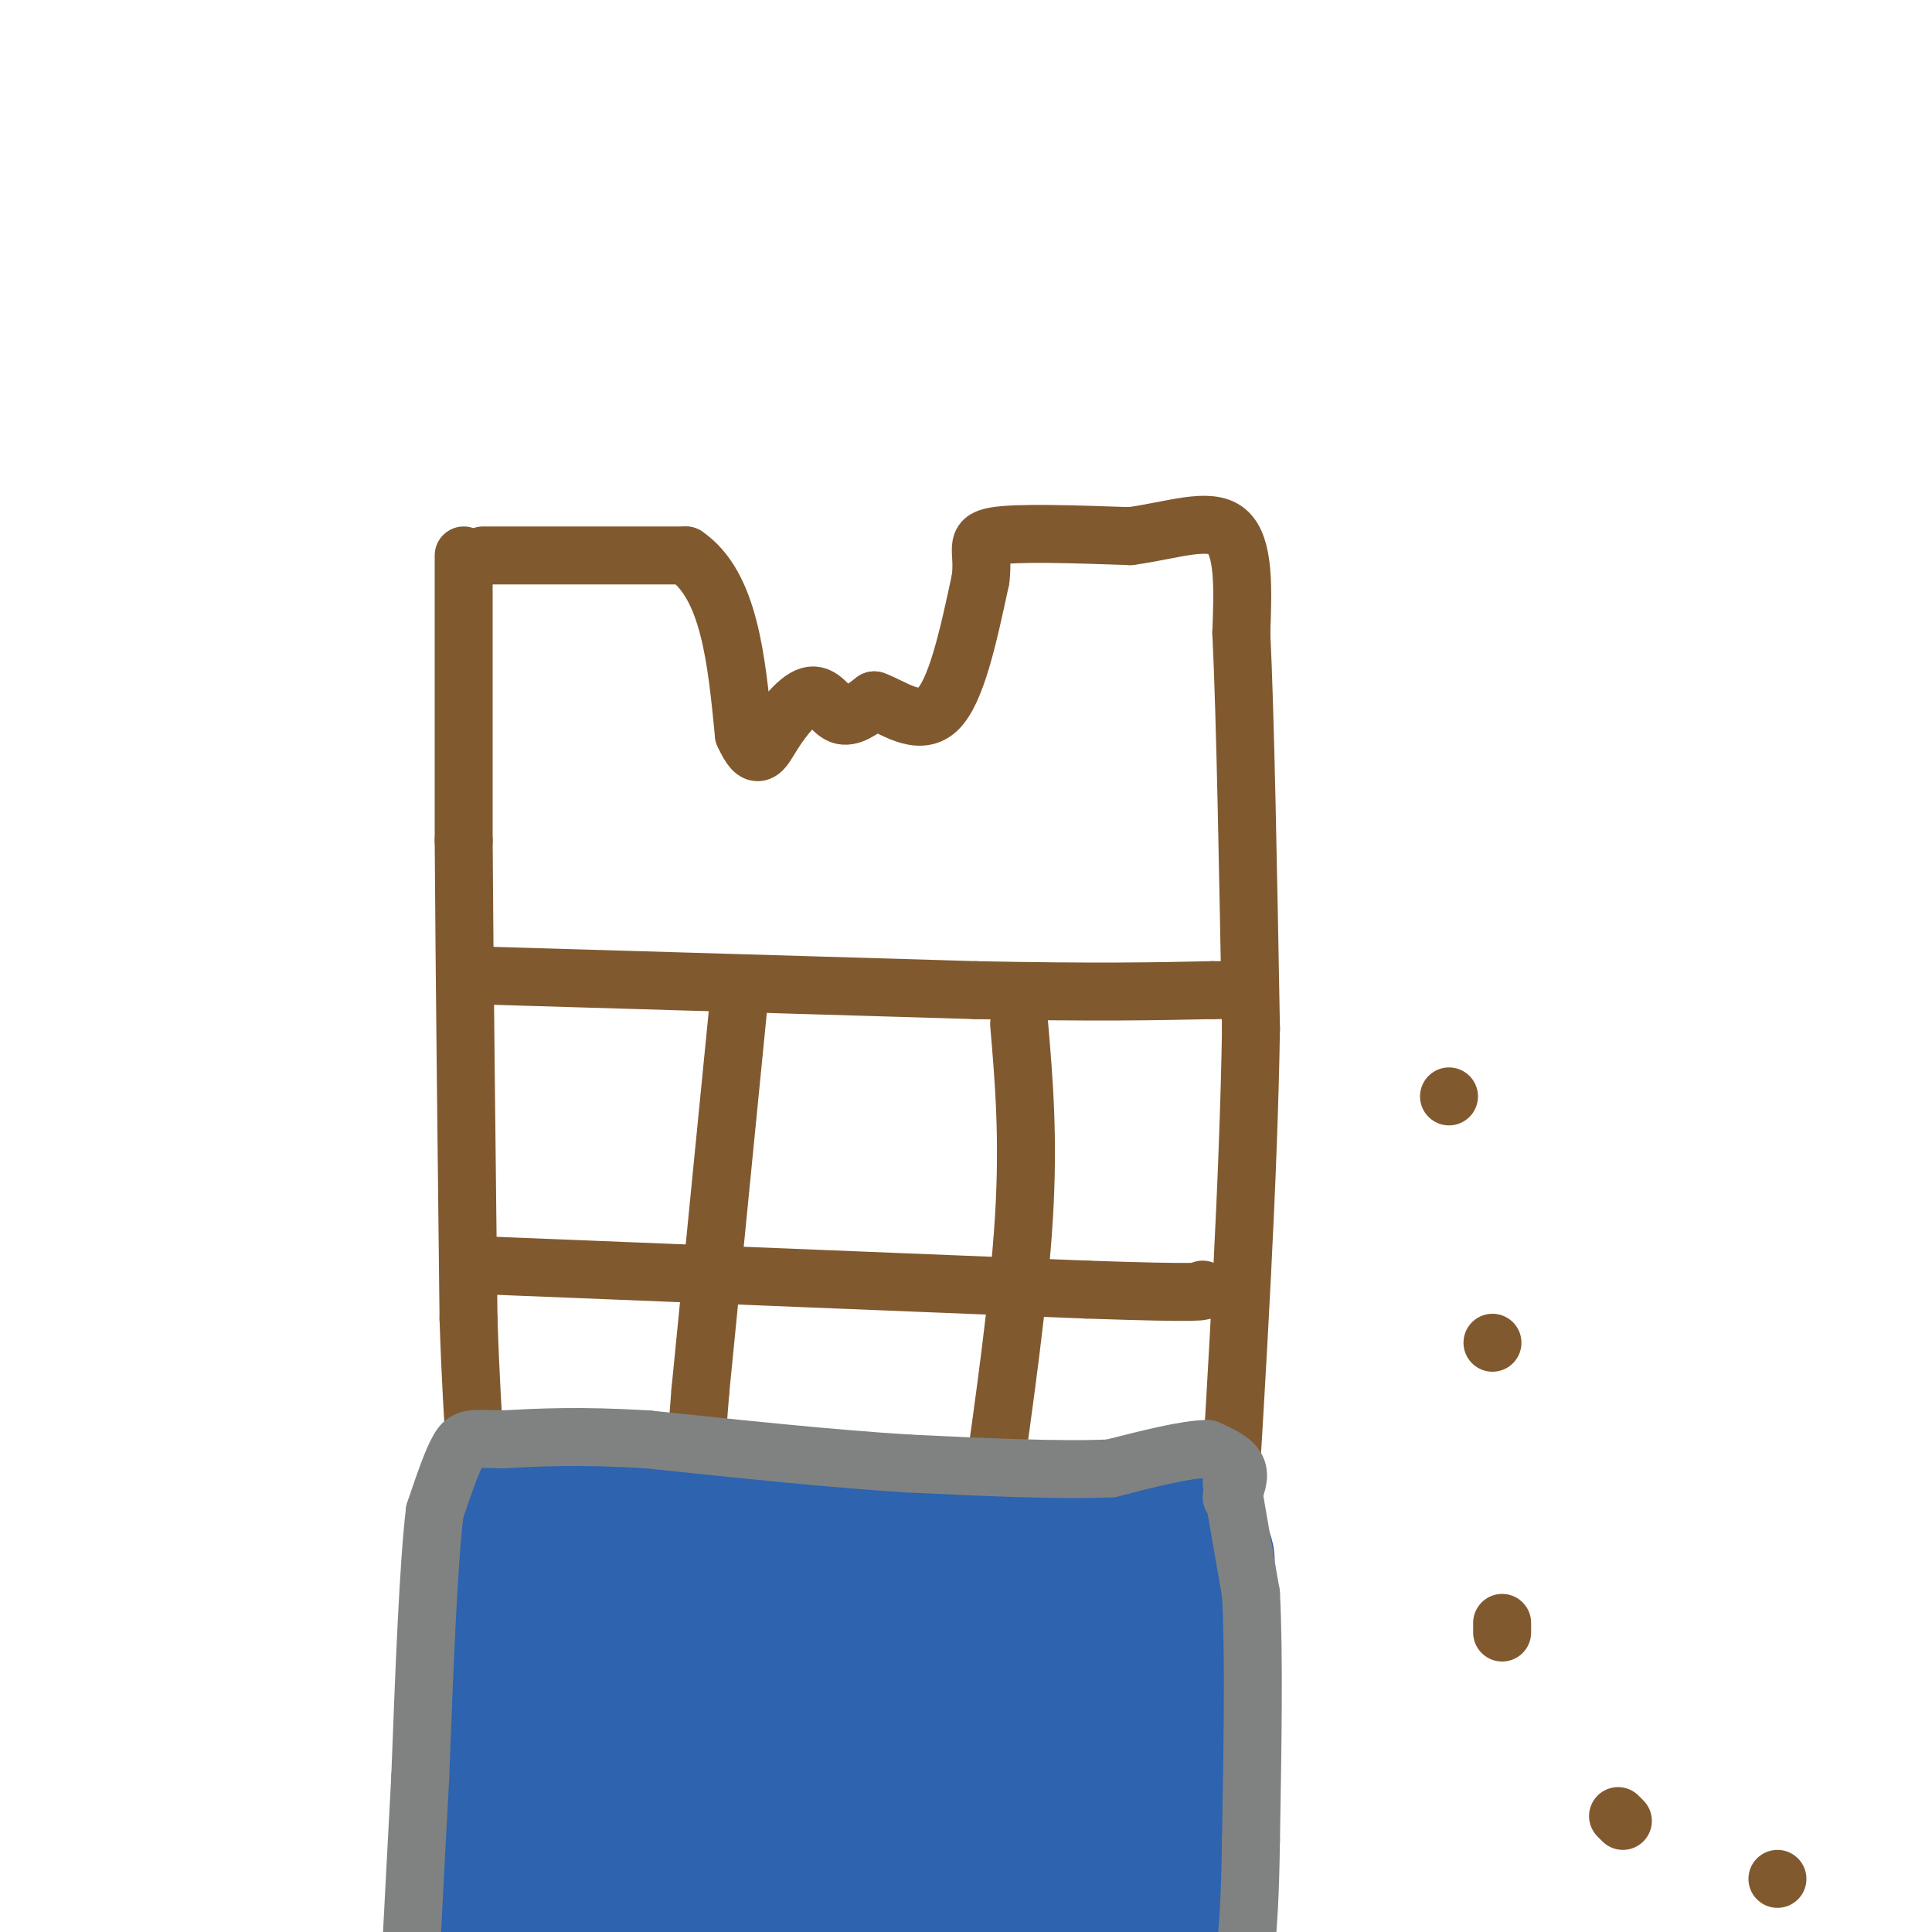 <svg viewBox='0 0 400 400' version='1.1' xmlns='http://www.w3.org/2000/svg' xmlns:xlink='http://www.w3.org/1999/xlink'><g fill='none' stroke='#81592f' stroke-width='12' stroke-linecap='round' stroke-linejoin='round'><path d='M96,115c0.000,0.000 0.000,59.000 0,59'/><path d='M96,174c0.167,26.333 0.583,62.667 1,99'/><path d='M97,273c0.778,24.067 2.222,34.733 2,46c-0.222,11.267 -2.111,23.133 -4,35'/><path d='M95,354c-1.167,5.667 -2.083,2.333 -3,-1'/><path d='M100,115c0.000,0.000 42.000,0.000 42,0'/><path d='M142,115c9.000,6.167 10.500,21.583 12,37'/><path d='M154,152c2.804,6.282 3.813,3.488 6,0c2.187,-3.488 5.550,-7.670 8,-8c2.450,-0.330 3.986,3.191 6,4c2.014,0.809 4.507,-1.096 7,-3'/><path d='M181,145c3.578,1.178 9.022,5.622 13,2c3.978,-3.622 6.489,-15.311 9,-27'/><path d='M203,120c0.822,-6.200 -1.622,-8.200 3,-9c4.622,-0.800 16.311,-0.400 28,0'/><path d='M234,111c8.667,-1.156 16.333,-4.044 20,-1c3.667,3.044 3.333,12.022 3,21'/><path d='M257,131c0.833,17.167 1.417,49.583 2,82'/><path d='M259,213c-0.500,31.333 -2.750,68.667 -5,106'/><path d='M254,319c-0.467,24.844 0.867,33.956 -2,38c-2.867,4.044 -9.933,3.022 -17,2'/><path d='M235,359c-20.000,-0.333 -61.500,-2.167 -103,-4'/><path d='M132,355c-22.833,-1.000 -28.417,-1.500 -34,-2'/><path d='M101,202c0.000,0.000 101.000,3.000 101,3'/><path d='M202,205c25.000,0.500 37.000,0.250 49,0'/><path d='M251,205c8.167,0.000 4.083,0.000 0,0'/><path d='M101,262c0.000,0.000 124.000,5.000 124,5'/><path d='M225,267c24.667,0.833 24.333,0.417 24,0'/><path d='M106,316c0.000,0.000 110.000,3.000 110,3'/><path d='M216,319c23.833,0.667 28.417,0.833 33,1'/><path d='M153,207c0.000,0.000 -8.000,81.000 -8,81'/><path d='M145,288c-2.000,24.500 -3.000,45.250 -4,66'/><path d='M211,212c1.000,11.750 2.000,23.500 1,40c-1.000,16.500 -4.000,37.750 -7,59'/><path d='M205,311c-1.167,16.167 -0.583,27.083 0,38'/></g>
<g fill='none' stroke='#2d63af' stroke-width='12' stroke-linecap='round' stroke-linejoin='round'><path d='M95,307c0.000,0.000 2.000,55.000 2,55'/><path d='M97,362c0.500,14.167 0.750,22.083 1,30'/><path d='M98,392c0.381,-2.857 0.833,-25.000 0,-38c-0.833,-13.000 -2.952,-16.857 -4,-15c-1.048,1.857 -1.024,9.429 -1,17'/><path d='M93,356c-0.500,10.976 -1.250,29.917 0,35c1.250,5.083 4.500,-3.690 6,-16c1.500,-12.310 1.250,-28.155 1,-44'/><path d='M100,331c-0.250,-13.333 -1.375,-24.667 0,-24c1.375,0.667 5.250,13.333 7,31c1.750,17.667 1.375,40.333 1,63'/><path d='M108,401c2.407,-12.990 7.923,-76.967 10,-83c2.077,-6.033 0.713,45.876 1,67c0.287,21.124 2.225,11.464 3,7c0.775,-4.464 0.388,-3.732 0,-3'/><path d='M122,389c0.787,0.408 2.755,2.927 3,-19c0.245,-21.927 -1.233,-68.300 -1,-64c0.233,4.300 2.178,59.273 5,76c2.822,16.727 6.521,-4.792 8,-22c1.479,-17.208 0.740,-30.104 0,-43'/><path d='M137,317c0.215,6.915 0.754,45.704 1,60c0.246,14.296 0.200,4.100 1,3c0.800,-1.100 2.446,6.896 3,-8c0.554,-14.896 0.015,-52.685 1,-54c0.985,-1.315 3.492,33.842 6,69'/><path d='M149,387c2.525,9.844 5.837,-0.046 7,-18c1.163,-17.954 0.176,-43.971 0,-40c-0.176,3.971 0.458,37.930 1,51c0.542,13.070 0.992,5.250 2,4c1.008,-1.250 2.574,4.072 4,-4c1.426,-8.072 2.713,-29.536 4,-51'/><path d='M167,329c0.517,-10.018 -0.190,-9.563 0,-3c0.190,6.563 1.278,19.233 3,37c1.722,17.767 4.079,40.629 7,29c2.921,-11.629 6.406,-57.751 10,-66c3.594,-8.249 7.297,21.376 11,51'/><path d='M198,377c3.145,-5.668 5.508,-45.339 7,-50c1.492,-4.661 2.113,25.688 3,40c0.887,14.312 2.042,12.586 4,10c1.958,-2.586 4.721,-6.033 7,-10c2.279,-3.967 4.075,-8.453 5,-19c0.925,-10.547 0.979,-27.156 1,-28c0.021,-0.844 0.011,14.078 0,29'/><path d='M225,349c0.051,14.206 0.179,35.220 2,27c1.821,-8.220 5.337,-45.675 6,-45c0.663,0.675 -1.525,39.478 0,50c1.525,10.522 6.762,-7.239 12,-25'/><path d='M245,356c2.587,-10.700 3.054,-24.951 2,-20c-1.054,4.951 -3.630,29.102 -3,36c0.630,6.898 4.466,-3.458 6,-14c1.534,-10.542 0.767,-21.271 0,-32'/><path d='M250,326c-0.500,-7.833 -1.750,-11.417 -3,-15'/><path d='M247,311c-2.200,-1.089 -6.200,3.689 -10,5c-3.800,1.311 -7.400,-0.844 -11,-3'/><path d='M226,313c-5.000,1.133 -12.000,5.467 -22,7c-10.000,1.533 -23.000,0.267 -36,-1'/><path d='M168,319c-9.733,-1.711 -16.067,-5.489 -26,-8c-9.933,-2.511 -23.467,-3.756 -37,-5'/><path d='M105,306c-9.178,-0.733 -13.622,-0.067 -6,0c7.622,0.067 27.311,-0.467 47,-1'/><path d='M146,305c20.167,1.333 47.083,5.167 74,9'/><path d='M220,314c17.422,0.822 23.978,-1.622 27,0c3.022,1.622 2.511,7.311 2,13'/><path d='M249,327c-1.111,6.867 -4.889,17.533 -6,30c-1.111,12.467 0.444,26.733 2,41'/><path d='M245,398c0.333,6.833 0.167,3.417 0,0'/></g>
<g fill='none' stroke='#2d63af' stroke-width='28' stroke-linecap='round' stroke-linejoin='round'><path d='M229,357c-0.689,10.978 -1.378,21.956 0,27c1.378,5.044 4.822,4.156 -7,4c-11.822,-0.156 -38.911,0.422 -66,1'/><path d='M156,389c-19.000,0.167 -33.500,0.083 -48,0'/><path d='M108,389c-9.911,1.067 -10.689,3.733 -11,0c-0.311,-3.733 -0.156,-13.867 0,-24'/><path d='M97,365c0.800,-4.578 2.800,-4.022 4,-11c1.200,-6.978 1.600,-21.489 2,-36'/><path d='M103,318c-0.267,-7.689 -1.933,-8.911 3,-9c4.933,-0.089 16.467,0.956 28,2'/><path d='M134,311c13.668,2.052 33.836,6.182 42,8c8.164,1.818 4.322,1.322 1,3c-3.322,1.678 -6.125,5.529 -15,7c-8.875,1.471 -23.821,0.563 -31,1c-7.179,0.437 -6.589,2.218 -6,4'/><path d='M125,334c6.996,0.299 27.485,-0.953 47,1c19.515,1.953 38.056,7.111 45,12c6.944,4.889 2.293,9.509 -1,13c-3.293,3.491 -5.226,5.855 -8,7c-2.774,1.145 -6.387,1.073 -10,1'/><path d='M198,368c-3.547,0.936 -7.415,2.777 -14,0c-6.585,-2.777 -15.888,-10.171 -5,-15c10.888,-4.829 41.968,-7.094 57,-11c15.032,-3.906 14.016,-9.453 13,-15'/><path d='M249,327c1.933,-4.156 0.267,-7.044 0,-3c-0.267,4.044 0.867,15.022 2,26'/><path d='M251,350c-0.667,12.833 -3.333,31.917 -6,51'/><path d='M245,401c-1.000,-5.333 -0.500,-44.167 0,-83'/><path d='M245,318c1.200,-13.444 4.200,-5.556 2,-2c-2.200,3.556 -9.600,2.778 -17,2'/><path d='M230,318c-16.333,0.356 -48.667,0.244 -54,1c-5.333,0.756 16.333,2.378 38,4'/><path d='M214,323c6.500,0.667 3.750,0.333 1,0'/></g>
<g fill='none' stroke='#808282' stroke-width='12' stroke-linecap='round' stroke-linejoin='round'><path d='M255,310c0.917,-2.167 1.833,-4.333 1,-6c-0.833,-1.667 -3.417,-2.833 -6,-4'/><path d='M250,300c-4.333,0.000 -12.167,2.000 -20,4'/><path d='M230,304c-10.333,0.500 -26.167,-0.250 -42,-1'/><path d='M188,303c-16.000,-1.000 -35.000,-3.000 -54,-5'/><path d='M134,298c-14.000,-0.833 -22.000,-0.417 -30,0'/><path d='M104,298c-6.444,-0.133 -7.556,-0.467 -9,2c-1.444,2.467 -3.222,7.733 -5,13'/><path d='M90,313c-1.333,11.333 -2.167,33.167 -3,55'/><path d='M87,368c-0.833,15.500 -1.417,26.750 -2,38'/><path d='M255,307c0.000,0.000 4.000,23.000 4,23'/><path d='M259,330c0.667,12.333 0.333,31.667 0,51'/><path d='M259,381c-0.167,12.167 -0.583,17.083 -1,22'/></g>
<g fill='none' stroke='#81592f' stroke-width='12' stroke-linecap='round' stroke-linejoin='round'><path d='M300,227c0.000,0.000 0.000,0.000 0,0'/><path d='M309,278c0.000,0.000 0.000,0.000 0,0'/><path d='M311,336c0.000,0.000 0.000,2.000 0,2'/><path d='M335,376c0.000,0.000 1.000,1.000 1,1'/><path d='M368,389c0.000,0.000 0.000,0.000 0,0'/></g>
</svg>